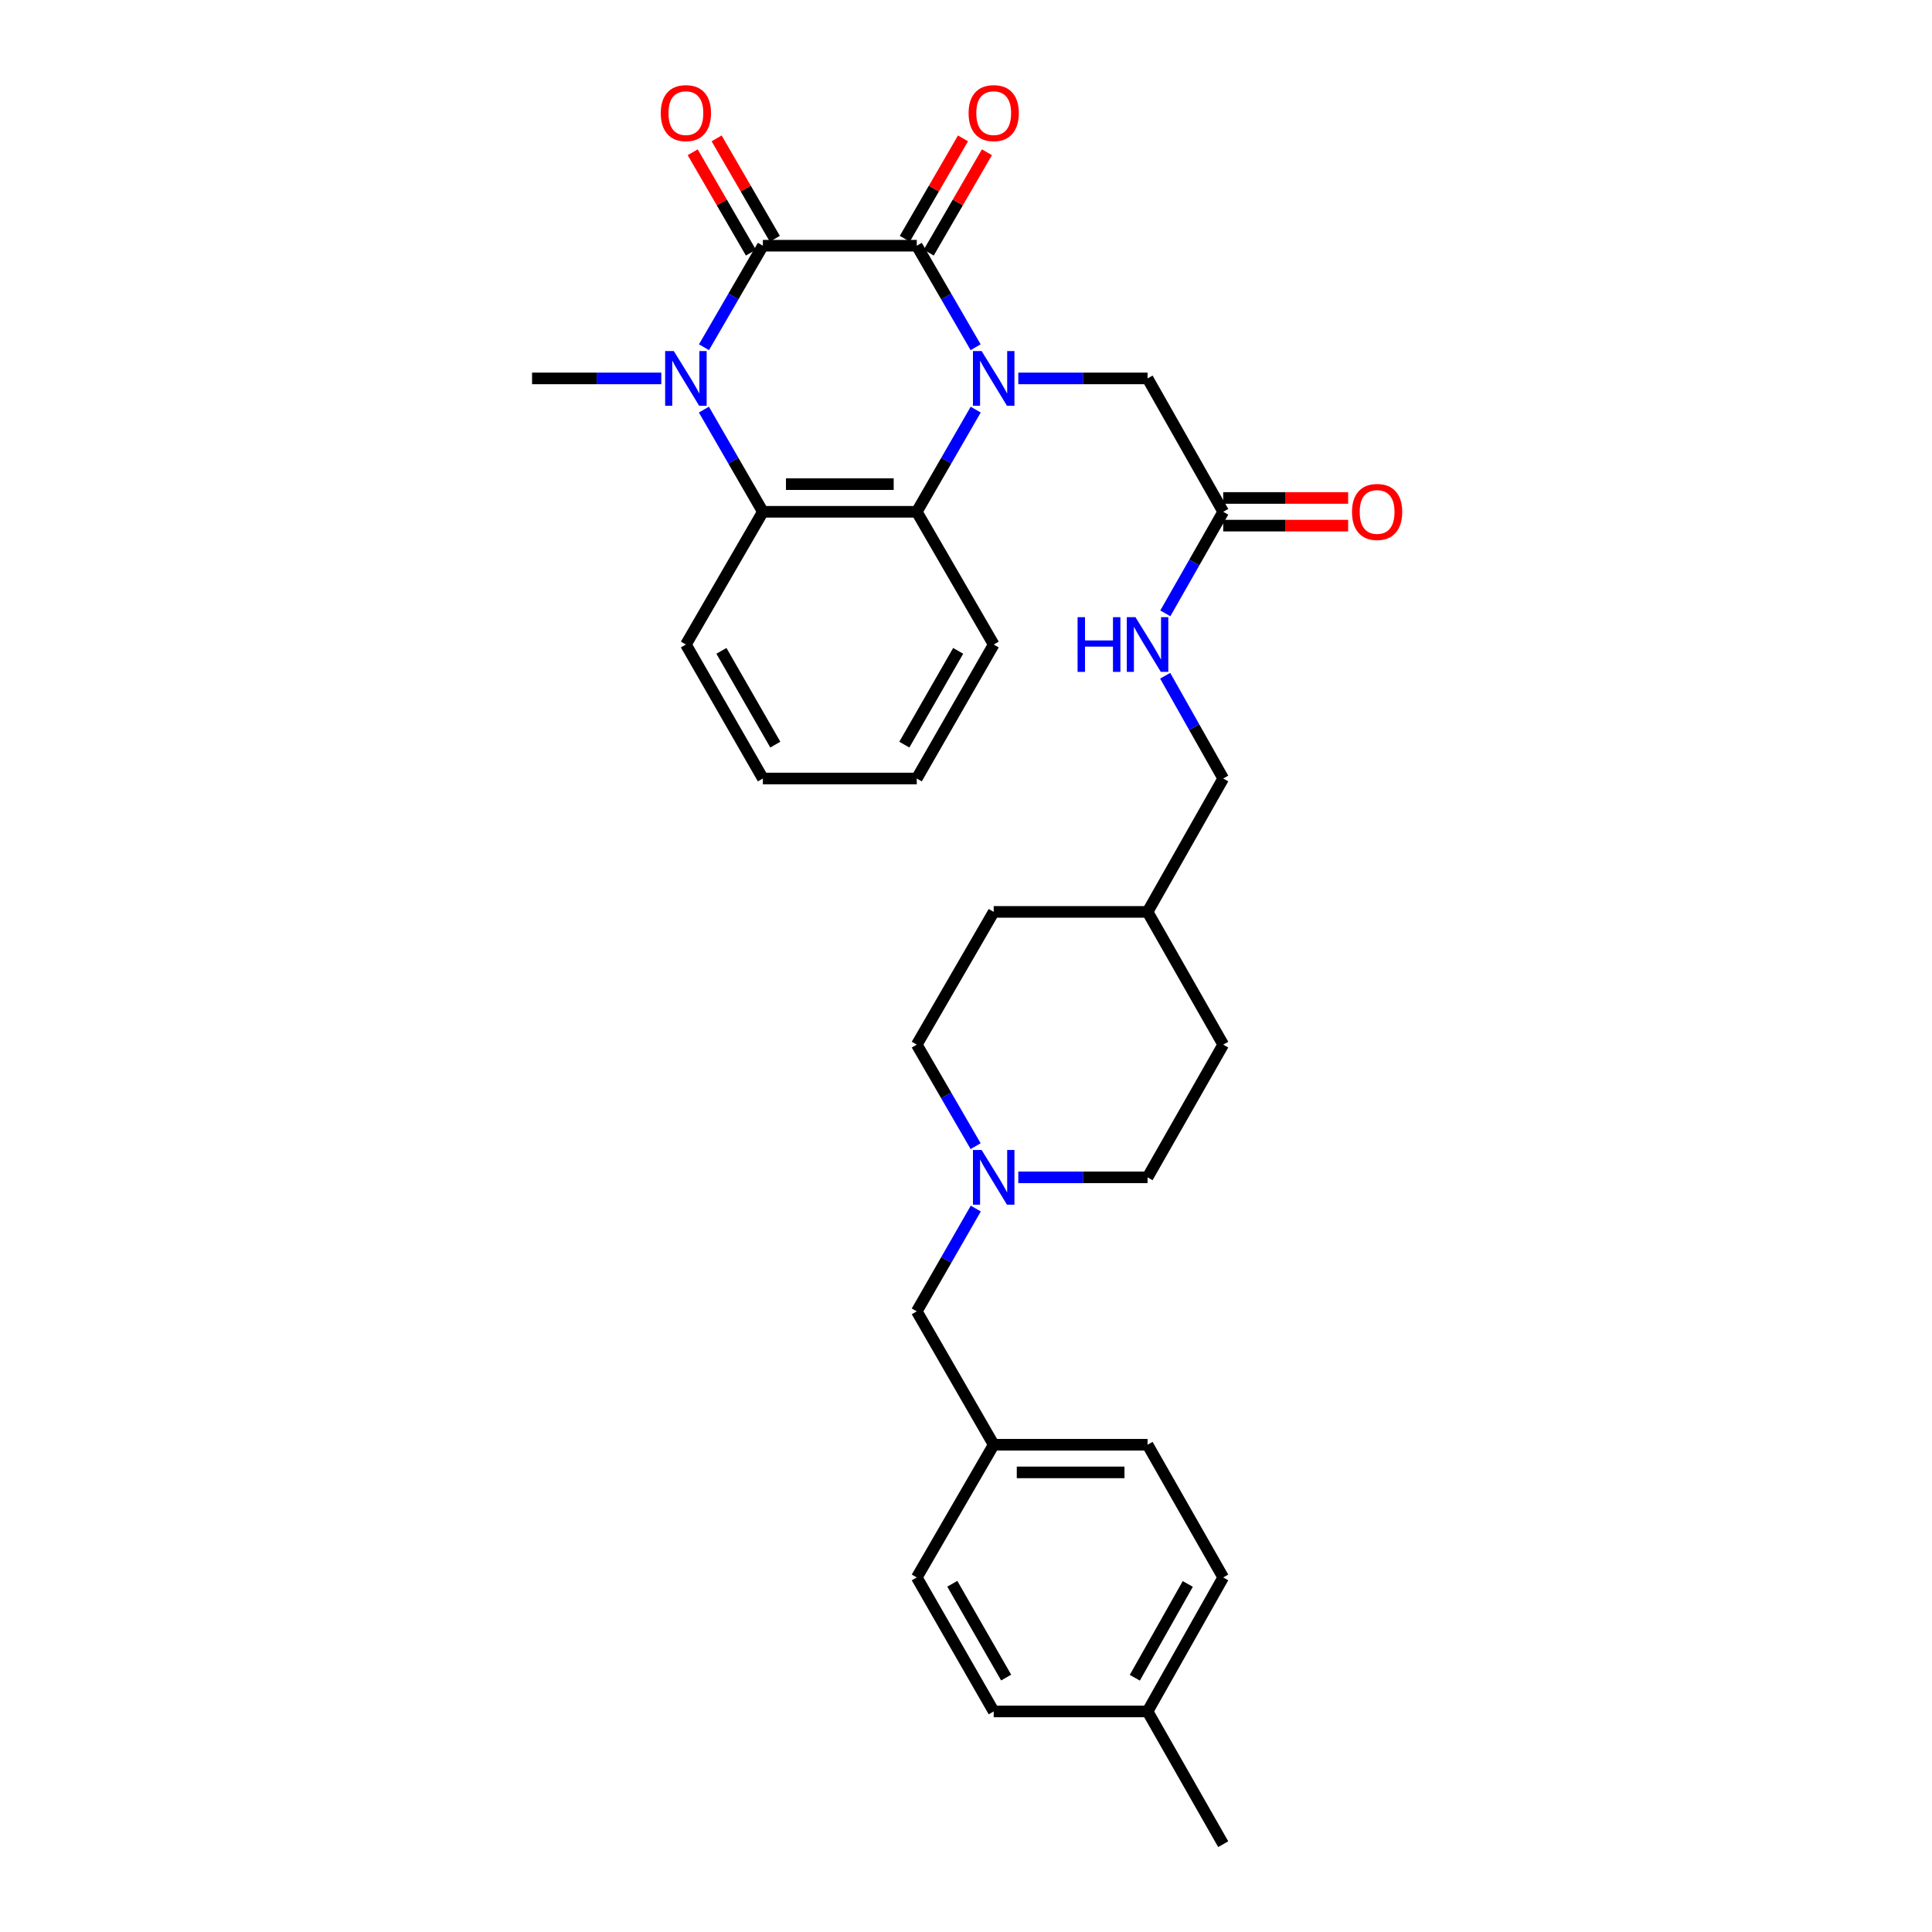 <?xml version='1.0' encoding='iso-8859-1'?>
<svg version='1.1' baseProfile='full'
              xmlns='http://www.w3.org/2000/svg'
                      xmlns:rdkit='http://www.rdkit.org/xml'
                      xmlns:xlink='http://www.w3.org/1999/xlink'
                  xml:space='preserve'
width='1000px' height='1000px' viewBox='0 0 1000 1000'>
<!-- END OF HEADER -->
<rect style='opacity:1.0;fill:#FFFFFF;stroke:none' width='1000' height='1000' x='0' y='0'> </rect>
<path class='bond-0' d='M 504.981,179.72 L 489.75,153.448' style='fill:none;fill-rule:evenodd;stroke:#0000FF;stroke-width:6px;stroke-linecap:butt;stroke-linejoin:miter;stroke-opacity:1' />
<path class='bond-0' d='M 489.75,153.448 L 474.52,127.176' style='fill:none;fill-rule:evenodd;stroke:#000000;stroke-width:6px;stroke-linecap:butt;stroke-linejoin:miter;stroke-opacity:1' />
<path class='bond-3' d='M 505.024,212.018 L 489.772,238.461' style='fill:none;fill-rule:evenodd;stroke:#0000FF;stroke-width:6px;stroke-linecap:butt;stroke-linejoin:miter;stroke-opacity:1' />
<path class='bond-3' d='M 489.772,238.461 L 474.52,264.905' style='fill:none;fill-rule:evenodd;stroke:#000000;stroke-width:6px;stroke-linecap:butt;stroke-linejoin:miter;stroke-opacity:1' />
<path class='bond-5' d='M 527.071,195.865 L 560.522,195.865' style='fill:none;fill-rule:evenodd;stroke:#0000FF;stroke-width:6px;stroke-linecap:butt;stroke-linejoin:miter;stroke-opacity:1' />
<path class='bond-5' d='M 560.522,195.865 L 593.973,195.865' style='fill:none;fill-rule:evenodd;stroke:#000000;stroke-width:6px;stroke-linecap:butt;stroke-linejoin:miter;stroke-opacity:1' />
<path class='bond-1' d='M 474.52,127.176 L 394.863,127.176' style='fill:none;fill-rule:evenodd;stroke:#000000;stroke-width:6px;stroke-linecap:butt;stroke-linejoin:miter;stroke-opacity:1' />
<path class='bond-8' d='M 480.713,130.765 L 495.77,104.785' style='fill:none;fill-rule:evenodd;stroke:#000000;stroke-width:6px;stroke-linecap:butt;stroke-linejoin:miter;stroke-opacity:1' />
<path class='bond-8' d='M 495.77,104.785 L 510.828,78.805' style='fill:none;fill-rule:evenodd;stroke:#FF0000;stroke-width:6px;stroke-linecap:butt;stroke-linejoin:miter;stroke-opacity:1' />
<path class='bond-8' d='M 468.327,123.586 L 483.385,97.606' style='fill:none;fill-rule:evenodd;stroke:#000000;stroke-width:6px;stroke-linecap:butt;stroke-linejoin:miter;stroke-opacity:1' />
<path class='bond-8' d='M 483.385,97.606 L 498.442,71.626' style='fill:none;fill-rule:evenodd;stroke:#FF0000;stroke-width:6px;stroke-linecap:butt;stroke-linejoin:miter;stroke-opacity:1' />
<path class='bond-9' d='M 401.055,123.585 L 385.988,97.605' style='fill:none;fill-rule:evenodd;stroke:#000000;stroke-width:6px;stroke-linecap:butt;stroke-linejoin:miter;stroke-opacity:1' />
<path class='bond-9' d='M 385.988,97.605 L 370.922,71.625' style='fill:none;fill-rule:evenodd;stroke:#FF0000;stroke-width:6px;stroke-linecap:butt;stroke-linejoin:miter;stroke-opacity:1' />
<path class='bond-9' d='M 388.671,130.766 L 373.605,104.786' style='fill:none;fill-rule:evenodd;stroke:#000000;stroke-width:6px;stroke-linecap:butt;stroke-linejoin:miter;stroke-opacity:1' />
<path class='bond-9' d='M 373.605,104.786 L 358.538,78.806' style='fill:none;fill-rule:evenodd;stroke:#FF0000;stroke-width:6px;stroke-linecap:butt;stroke-linejoin:miter;stroke-opacity:1' />
<path class='bond-31' d='M 394.863,127.176 L 379.624,153.448' style='fill:none;fill-rule:evenodd;stroke:#000000;stroke-width:6px;stroke-linecap:butt;stroke-linejoin:miter;stroke-opacity:1' />
<path class='bond-31' d='M 379.624,153.448 L 364.384,179.72' style='fill:none;fill-rule:evenodd;stroke:#0000FF;stroke-width:6px;stroke-linecap:butt;stroke-linejoin:miter;stroke-opacity:1' />
<path class='bond-2' d='M 364.341,212.018 L 379.602,238.462' style='fill:none;fill-rule:evenodd;stroke:#0000FF;stroke-width:6px;stroke-linecap:butt;stroke-linejoin:miter;stroke-opacity:1' />
<path class='bond-2' d='M 379.602,238.462 L 394.863,264.905' style='fill:none;fill-rule:evenodd;stroke:#000000;stroke-width:6px;stroke-linecap:butt;stroke-linejoin:miter;stroke-opacity:1' />
<path class='bond-13' d='M 342.288,195.865 L 308.841,195.865' style='fill:none;fill-rule:evenodd;stroke:#0000FF;stroke-width:6px;stroke-linecap:butt;stroke-linejoin:miter;stroke-opacity:1' />
<path class='bond-13' d='M 308.841,195.865 L 275.394,195.865' style='fill:none;fill-rule:evenodd;stroke:#000000;stroke-width:6px;stroke-linecap:butt;stroke-linejoin:miter;stroke-opacity:1' />
<path class='bond-4' d='M 474.52,264.905 L 394.863,264.905' style='fill:none;fill-rule:evenodd;stroke:#000000;stroke-width:6px;stroke-linecap:butt;stroke-linejoin:miter;stroke-opacity:1' />
<path class='bond-4' d='M 462.571,250.59 L 406.812,250.59' style='fill:none;fill-rule:evenodd;stroke:#000000;stroke-width:6px;stroke-linecap:butt;stroke-linejoin:miter;stroke-opacity:1' />
<path class='bond-19' d='M 474.52,264.905 L 514.34,333.611' style='fill:none;fill-rule:evenodd;stroke:#000000;stroke-width:6px;stroke-linecap:butt;stroke-linejoin:miter;stroke-opacity:1' />
<path class='bond-20' d='M 394.863,264.905 L 355.019,333.611' style='fill:none;fill-rule:evenodd;stroke:#000000;stroke-width:6px;stroke-linecap:butt;stroke-linejoin:miter;stroke-opacity:1' />
<path class='bond-7' d='M 593.973,195.865 L 633.134,264.905' style='fill:none;fill-rule:evenodd;stroke:#000000;stroke-width:6px;stroke-linecap:butt;stroke-linejoin:miter;stroke-opacity:1' />
<path class='bond-6' d='M 527.071,609.387 L 560.522,609.387' style='fill:none;fill-rule:evenodd;stroke:#0000FF;stroke-width:6px;stroke-linecap:butt;stroke-linejoin:miter;stroke-opacity:1' />
<path class='bond-6' d='M 560.522,609.387 L 593.973,609.387' style='fill:none;fill-rule:evenodd;stroke:#000000;stroke-width:6px;stroke-linecap:butt;stroke-linejoin:miter;stroke-opacity:1' />
<path class='bond-12' d='M 505.064,625.547 L 489.792,652.15' style='fill:none;fill-rule:evenodd;stroke:#0000FF;stroke-width:6px;stroke-linecap:butt;stroke-linejoin:miter;stroke-opacity:1' />
<path class='bond-12' d='M 489.792,652.15 L 474.52,678.753' style='fill:none;fill-rule:evenodd;stroke:#000000;stroke-width:6px;stroke-linecap:butt;stroke-linejoin:miter;stroke-opacity:1' />
<path class='bond-33' d='M 504.981,593.242 L 489.75,566.97' style='fill:none;fill-rule:evenodd;stroke:#0000FF;stroke-width:6px;stroke-linecap:butt;stroke-linejoin:miter;stroke-opacity:1' />
<path class='bond-33' d='M 489.75,566.97 L 474.52,540.698' style='fill:none;fill-rule:evenodd;stroke:#000000;stroke-width:6px;stroke-linecap:butt;stroke-linejoin:miter;stroke-opacity:1' />
<path class='bond-10' d='M 633.134,264.905 L 618.152,291.189' style='fill:none;fill-rule:evenodd;stroke:#000000;stroke-width:6px;stroke-linecap:butt;stroke-linejoin:miter;stroke-opacity:1' />
<path class='bond-10' d='M 618.152,291.189 L 603.171,317.473' style='fill:none;fill-rule:evenodd;stroke:#0000FF;stroke-width:6px;stroke-linecap:butt;stroke-linejoin:miter;stroke-opacity:1' />
<path class='bond-11' d='M 633.134,272.063 L 665.466,272.063' style='fill:none;fill-rule:evenodd;stroke:#000000;stroke-width:6px;stroke-linecap:butt;stroke-linejoin:miter;stroke-opacity:1' />
<path class='bond-11' d='M 665.466,272.063 L 697.799,272.063' style='fill:none;fill-rule:evenodd;stroke:#FF0000;stroke-width:6px;stroke-linecap:butt;stroke-linejoin:miter;stroke-opacity:1' />
<path class='bond-11' d='M 633.134,257.747 L 665.466,257.747' style='fill:none;fill-rule:evenodd;stroke:#000000;stroke-width:6px;stroke-linecap:butt;stroke-linejoin:miter;stroke-opacity:1' />
<path class='bond-11' d='M 665.466,257.747 L 697.799,257.747' style='fill:none;fill-rule:evenodd;stroke:#FF0000;stroke-width:6px;stroke-linecap:butt;stroke-linejoin:miter;stroke-opacity:1' />
<path class='bond-17' d='M 603.094,349.761 L 618.114,376.357' style='fill:none;fill-rule:evenodd;stroke:#0000FF;stroke-width:6px;stroke-linecap:butt;stroke-linejoin:miter;stroke-opacity:1' />
<path class='bond-17' d='M 618.114,376.357 L 633.134,402.952' style='fill:none;fill-rule:evenodd;stroke:#000000;stroke-width:6px;stroke-linecap:butt;stroke-linejoin:miter;stroke-opacity:1' />
<path class='bond-16' d='M 474.52,678.753 L 514.34,747.792' style='fill:none;fill-rule:evenodd;stroke:#000000;stroke-width:6px;stroke-linecap:butt;stroke-linejoin:miter;stroke-opacity:1' />
<path class='bond-14' d='M 593.973,609.387 L 633.134,540.698' style='fill:none;fill-rule:evenodd;stroke:#000000;stroke-width:6px;stroke-linecap:butt;stroke-linejoin:miter;stroke-opacity:1' />
<path class='bond-15' d='M 474.52,540.698 L 514.34,471.992' style='fill:none;fill-rule:evenodd;stroke:#000000;stroke-width:6px;stroke-linecap:butt;stroke-linejoin:miter;stroke-opacity:1' />
<path class='bond-22' d='M 514.34,747.792 L 474.52,816.482' style='fill:none;fill-rule:evenodd;stroke:#000000;stroke-width:6px;stroke-linecap:butt;stroke-linejoin:miter;stroke-opacity:1' />
<path class='bond-23' d='M 514.34,747.792 L 593.973,747.792' style='fill:none;fill-rule:evenodd;stroke:#000000;stroke-width:6px;stroke-linecap:butt;stroke-linejoin:miter;stroke-opacity:1' />
<path class='bond-23' d='M 526.285,762.108 L 582.028,762.108' style='fill:none;fill-rule:evenodd;stroke:#000000;stroke-width:6px;stroke-linecap:butt;stroke-linejoin:miter;stroke-opacity:1' />
<path class='bond-21' d='M 633.134,402.952 L 593.973,471.992' style='fill:none;fill-rule:evenodd;stroke:#000000;stroke-width:6px;stroke-linecap:butt;stroke-linejoin:miter;stroke-opacity:1' />
<path class='bond-18' d='M 593.973,885.84 L 633.134,816.482' style='fill:none;fill-rule:evenodd;stroke:#000000;stroke-width:6px;stroke-linecap:butt;stroke-linejoin:miter;stroke-opacity:1' />
<path class='bond-18' d='M 587.382,868.398 L 614.794,819.848' style='fill:none;fill-rule:evenodd;stroke:#000000;stroke-width:6px;stroke-linecap:butt;stroke-linejoin:miter;stroke-opacity:1' />
<path class='bond-28' d='M 593.973,885.84 L 633.134,954.545' style='fill:none;fill-rule:evenodd;stroke:#000000;stroke-width:6px;stroke-linecap:butt;stroke-linejoin:miter;stroke-opacity:1' />
<path class='bond-34' d='M 593.973,885.84 L 514.34,885.84' style='fill:none;fill-rule:evenodd;stroke:#000000;stroke-width:6px;stroke-linecap:butt;stroke-linejoin:miter;stroke-opacity:1' />
<path class='bond-30' d='M 514.34,333.611 L 474.52,402.952' style='fill:none;fill-rule:evenodd;stroke:#000000;stroke-width:6px;stroke-linecap:butt;stroke-linejoin:miter;stroke-opacity:1' />
<path class='bond-30' d='M 495.953,336.883 L 468.079,385.422' style='fill:none;fill-rule:evenodd;stroke:#000000;stroke-width:6px;stroke-linecap:butt;stroke-linejoin:miter;stroke-opacity:1' />
<path class='bond-32' d='M 355.019,333.611 L 394.863,402.952' style='fill:none;fill-rule:evenodd;stroke:#000000;stroke-width:6px;stroke-linecap:butt;stroke-linejoin:miter;stroke-opacity:1' />
<path class='bond-32' d='M 373.408,336.88 L 401.299,385.419' style='fill:none;fill-rule:evenodd;stroke:#000000;stroke-width:6px;stroke-linecap:butt;stroke-linejoin:miter;stroke-opacity:1' />
<path class='bond-26' d='M 593.973,471.992 L 514.34,471.992' style='fill:none;fill-rule:evenodd;stroke:#000000;stroke-width:6px;stroke-linecap:butt;stroke-linejoin:miter;stroke-opacity:1' />
<path class='bond-27' d='M 593.973,471.992 L 633.134,540.698' style='fill:none;fill-rule:evenodd;stroke:#000000;stroke-width:6px;stroke-linecap:butt;stroke-linejoin:miter;stroke-opacity:1' />
<path class='bond-24' d='M 474.52,816.482 L 514.34,885.84' style='fill:none;fill-rule:evenodd;stroke:#000000;stroke-width:6px;stroke-linecap:butt;stroke-linejoin:miter;stroke-opacity:1' />
<path class='bond-24' d='M 492.908,819.758 L 520.782,868.309' style='fill:none;fill-rule:evenodd;stroke:#000000;stroke-width:6px;stroke-linecap:butt;stroke-linejoin:miter;stroke-opacity:1' />
<path class='bond-25' d='M 593.973,747.792 L 633.134,816.482' style='fill:none;fill-rule:evenodd;stroke:#000000;stroke-width:6px;stroke-linecap:butt;stroke-linejoin:miter;stroke-opacity:1' />
<path class='bond-29' d='M 394.863,402.952 L 474.52,402.952' style='fill:none;fill-rule:evenodd;stroke:#000000;stroke-width:6px;stroke-linecap:butt;stroke-linejoin:miter;stroke-opacity:1' />
<path  class='atom-0' d='M 508.08 181.705
L 517.36 196.705
Q 518.28 198.185, 519.76 200.865
Q 521.24 203.545, 521.32 203.705
L 521.32 181.705
L 525.08 181.705
L 525.08 210.025
L 521.2 210.025
L 511.24 193.625
Q 510.08 191.705, 508.84 189.505
Q 507.64 187.305, 507.28 186.625
L 507.28 210.025
L 503.6 210.025
L 503.6 181.705
L 508.08 181.705
' fill='#0000FF'/>
<path  class='atom-3' d='M 348.759 181.705
L 358.039 196.705
Q 358.959 198.185, 360.439 200.865
Q 361.919 203.545, 361.999 203.705
L 361.999 181.705
L 365.759 181.705
L 365.759 210.025
L 361.879 210.025
L 351.919 193.625
Q 350.759 191.705, 349.519 189.505
Q 348.319 187.305, 347.959 186.625
L 347.959 210.025
L 344.279 210.025
L 344.279 181.705
L 348.759 181.705
' fill='#0000FF'/>
<path  class='atom-7' d='M 508.08 595.227
L 517.36 610.227
Q 518.28 611.707, 519.76 614.387
Q 521.24 617.067, 521.32 617.227
L 521.32 595.227
L 525.08 595.227
L 525.08 623.547
L 521.2 623.547
L 511.24 607.147
Q 510.08 605.227, 508.84 603.027
Q 507.64 600.827, 507.28 600.147
L 507.28 623.547
L 503.6 623.547
L 503.6 595.227
L 508.08 595.227
' fill='#0000FF'/>
<path  class='atom-9' d='M 501.34 58.55
Q 501.34 51.75, 504.7 47.95
Q 508.06 44.15, 514.34 44.15
Q 520.62 44.15, 523.98 47.95
Q 527.34 51.75, 527.34 58.55
Q 527.34 65.43, 523.94 69.35
Q 520.54 73.23, 514.34 73.23
Q 508.1 73.23, 504.7 69.35
Q 501.34 65.47, 501.34 58.55
M 514.34 70.03
Q 518.66 70.03, 520.98 67.15
Q 523.34 64.23, 523.34 58.55
Q 523.34 52.99, 520.98 50.19
Q 518.66 47.35, 514.34 47.35
Q 510.02 47.35, 507.66 50.15
Q 505.34 52.95, 505.34 58.55
Q 505.34 64.27, 507.66 67.15
Q 510.02 70.03, 514.34 70.03
' fill='#FF0000'/>
<path  class='atom-10' d='M 342.019 58.55
Q 342.019 51.75, 345.379 47.95
Q 348.739 44.15, 355.019 44.15
Q 361.299 44.15, 364.659 47.95
Q 368.019 51.75, 368.019 58.55
Q 368.019 65.43, 364.619 69.35
Q 361.219 73.23, 355.019 73.23
Q 348.779 73.23, 345.379 69.35
Q 342.019 65.47, 342.019 58.55
M 355.019 70.03
Q 359.339 70.03, 361.659 67.15
Q 364.019 64.23, 364.019 58.55
Q 364.019 52.99, 361.659 50.19
Q 359.339 47.35, 355.019 47.35
Q 350.699 47.35, 348.339 50.15
Q 346.019 52.95, 346.019 58.55
Q 346.019 64.27, 348.339 67.15
Q 350.699 70.03, 355.019 70.03
' fill='#FF0000'/>
<path  class='atom-11' d='M 557.753 319.451
L 561.593 319.451
L 561.593 331.491
L 576.073 331.491
L 576.073 319.451
L 579.913 319.451
L 579.913 347.771
L 576.073 347.771
L 576.073 334.691
L 561.593 334.691
L 561.593 347.771
L 557.753 347.771
L 557.753 319.451
' fill='#0000FF'/>
<path  class='atom-11' d='M 587.713 319.451
L 596.993 334.451
Q 597.913 335.931, 599.393 338.611
Q 600.873 341.291, 600.953 341.451
L 600.953 319.451
L 604.713 319.451
L 604.713 347.771
L 600.833 347.771
L 590.873 331.371
Q 589.713 329.451, 588.473 327.251
Q 587.273 325.051, 586.913 324.371
L 586.913 347.771
L 583.233 347.771
L 583.233 319.451
L 587.713 319.451
' fill='#0000FF'/>
<path  class='atom-12' d='M 699.79 264.985
Q 699.79 258.185, 703.15 254.385
Q 706.51 250.585, 712.79 250.585
Q 719.07 250.585, 722.43 254.385
Q 725.79 258.185, 725.79 264.985
Q 725.79 271.865, 722.39 275.785
Q 718.99 279.665, 712.79 279.665
Q 706.55 279.665, 703.15 275.785
Q 699.79 271.905, 699.79 264.985
M 712.79 276.465
Q 717.11 276.465, 719.43 273.585
Q 721.79 270.665, 721.79 264.985
Q 721.79 259.425, 719.43 256.625
Q 717.11 253.785, 712.79 253.785
Q 708.47 253.785, 706.11 256.585
Q 703.79 259.385, 703.79 264.985
Q 703.79 270.705, 706.11 273.585
Q 708.47 276.465, 712.79 276.465
' fill='#FF0000'/>
</svg>
